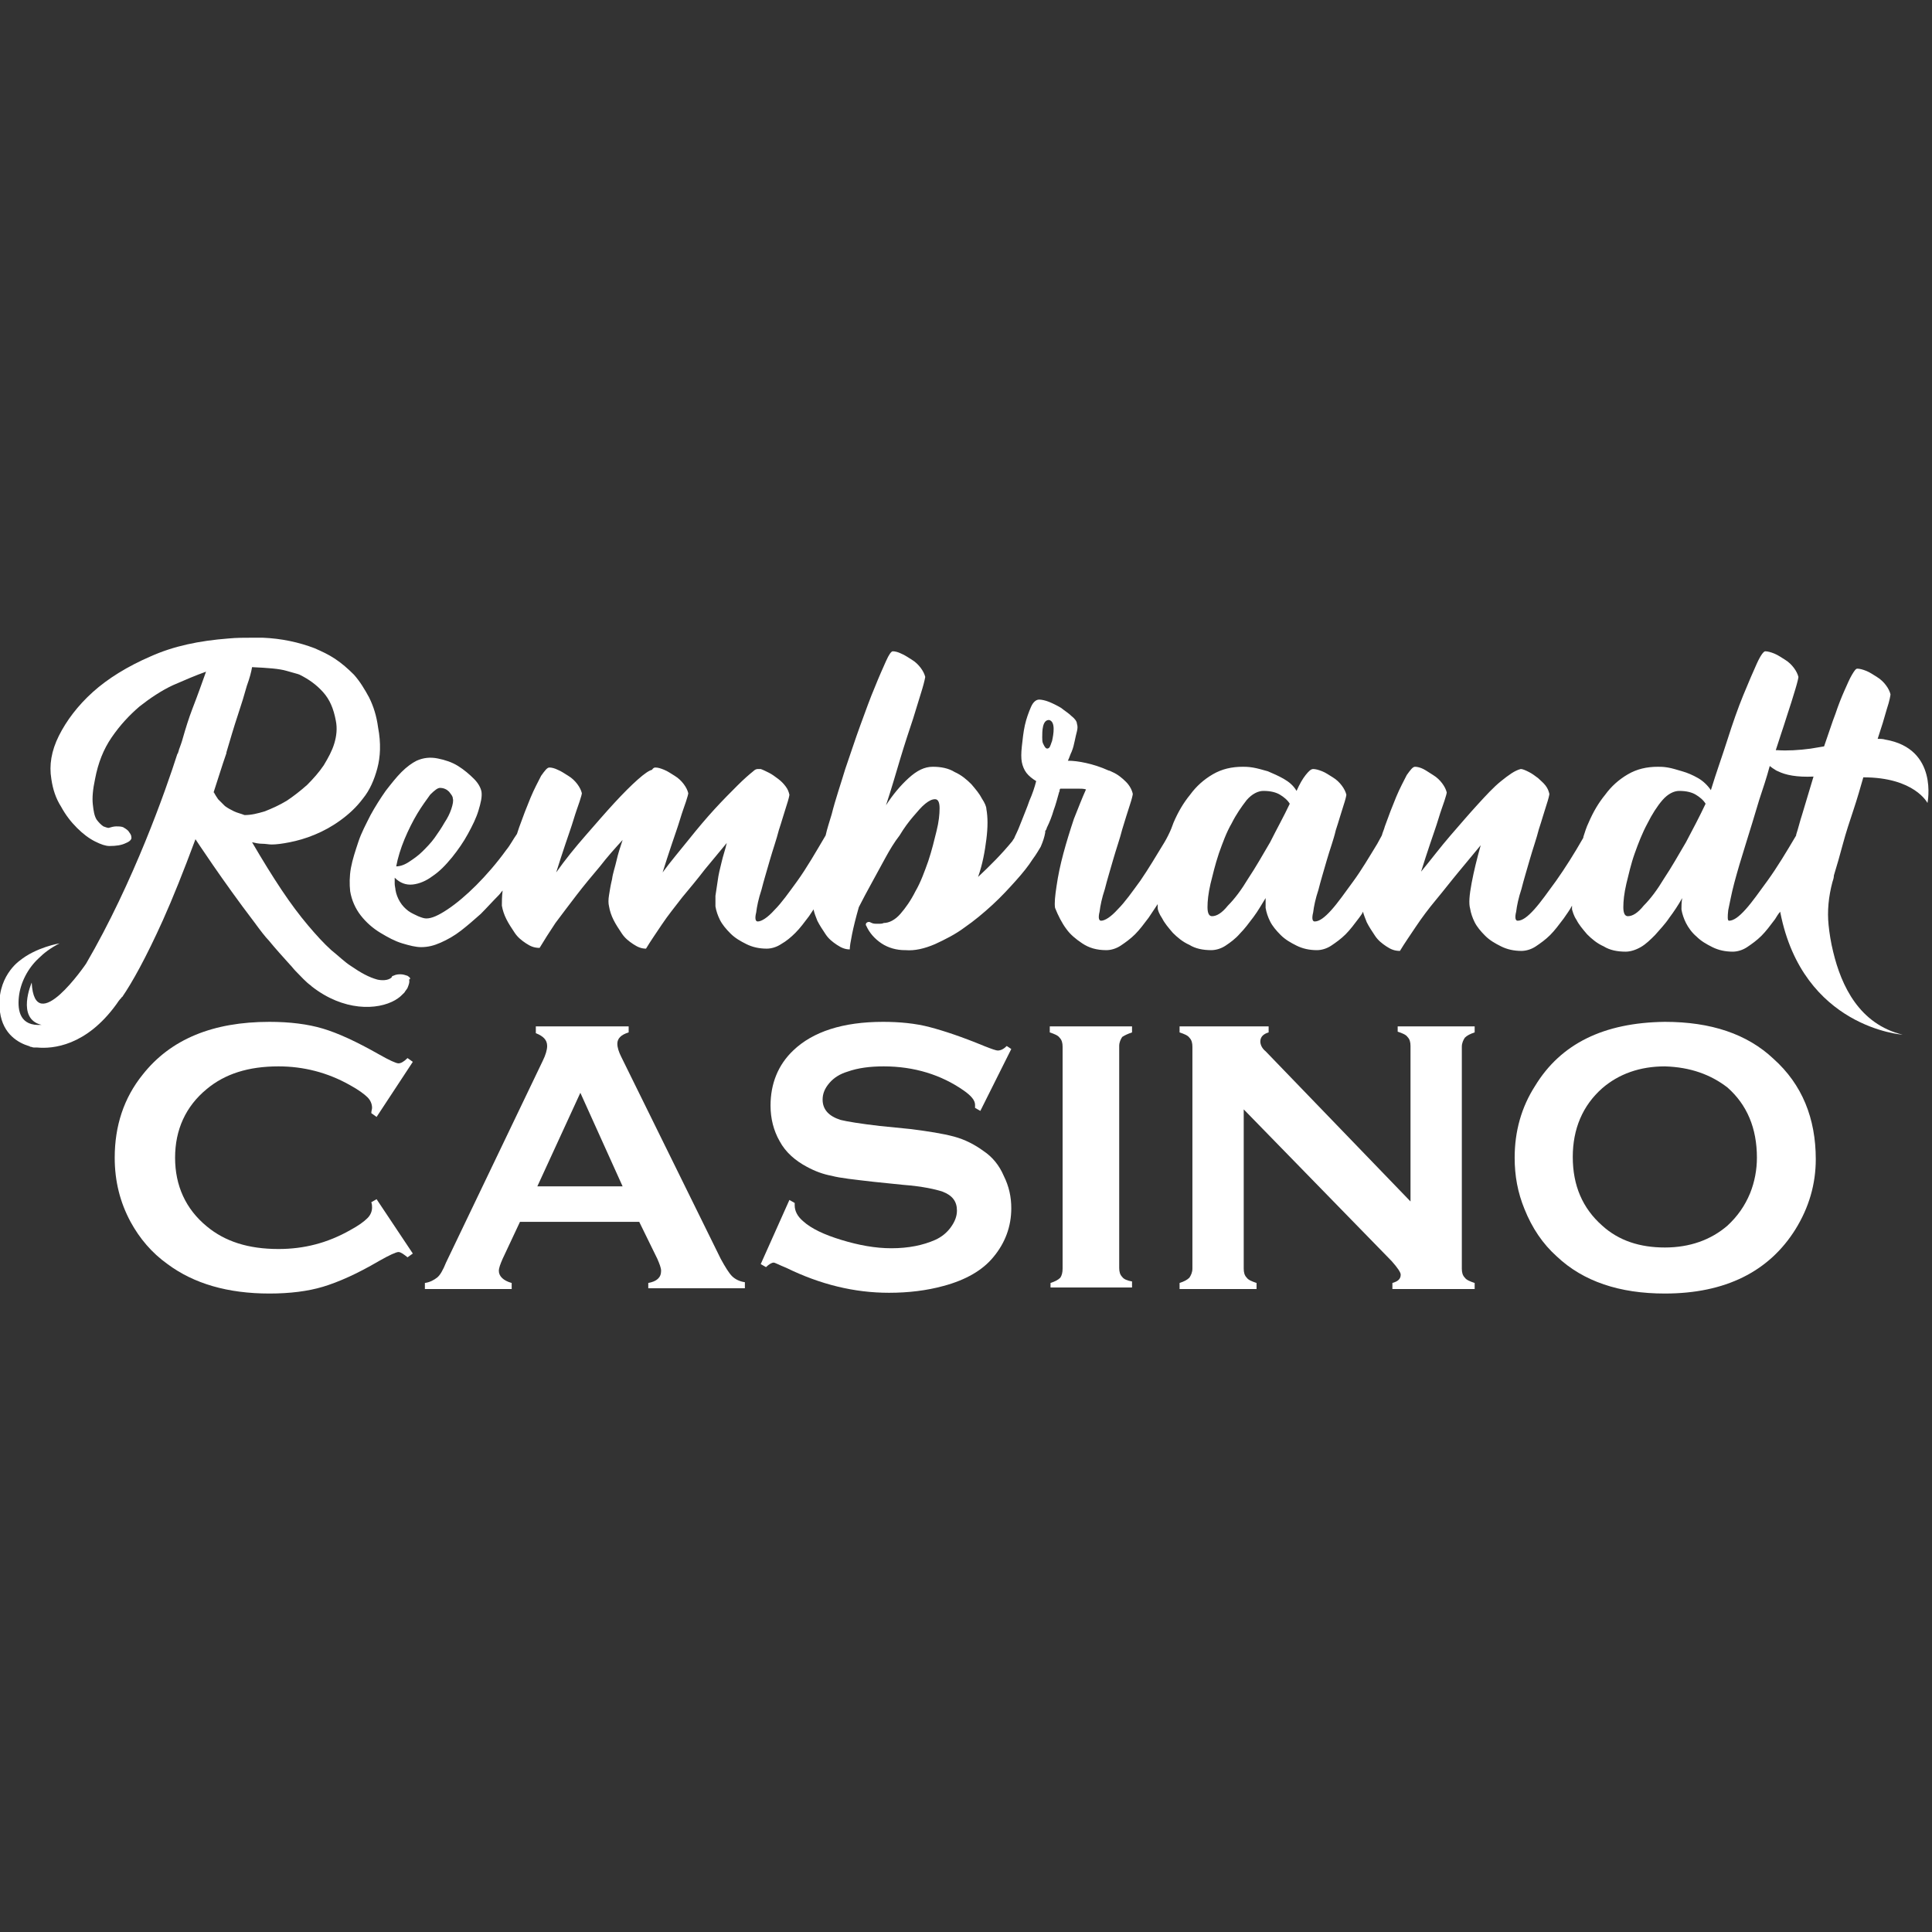 <?xml version="1.0" encoding="UTF-8"?> <svg xmlns="http://www.w3.org/2000/svg" xmlns:xlink="http://www.w3.org/1999/xlink" id="Layer_1" viewBox="0 0 256 256" style="enable-background:new 0 0 256 256"><rect x="0" y="0" width="256" height="256" fill="#333333" stroke="none"/><style>.st0{fill:none}.st1{fill:#fff}</style><g><g><path class="st0" d="M139 95.5c-.9-.1-1 1.5-.9 2.3.0.2.0.5.1.8.1.4.4.8.8.6.2-.2.4-.7.4-.9C139.6 97.3 139.9 95.6 139 95.5z"></path><path class="st0" d="M169.7 105.4c-.5-.3-1.3-.5-2.2-.5-.7.0-1.5.4-2.2 1.2-.7.8-1.4 1.8-2 3.1-.6 1.2-1.2 2.5-1.7 4-.5 1.4-.9 2.8-1.1 4-.3 1.2-.4 2.2-.4 3.1.0.8.2 1.2.6 1.2.6.0 1.3-.5 2.1-1.4.8-1 1.7-2.2 2.7-3.6.9-1.5 1.9-3.1 2.9-4.8 1-1.7 1.9-3.4 2.7-4.9C170.6 106.1 170.2 105.7 169.7 105.4z"></path><path class="st0" d="M235 101.9c-.2-.1-.3-.2-.4-.3-.5 1.5-.9 3-1.4 4.5-.6 2-1.2 4-1.8 5.9-.6 1.9-1.1 3.6-1.5 5.1-.4 1.5-.7 2.7-.8 3.6-.1.9-.1 1.4.1 1.4.6.0 1.3-.5 2.2-1.5.9-1 1.9-2.3 2.9-3.8 1.3-1.8 2.5-3.8 3.8-6 0 0 0 0 0-.1.2-.9.5-1.7.8-2.7.5-1.6 1-3.3 1.5-4.9-2.2.1-3.7-.3-4.7-.7C235.4 102.1 235.2 102 235 101.9z"></path><path class="st0" d="M224.8 105.4c-.5-.3-1.3-.5-2.2-.5-.7.0-1.5.4-2.2 1.2-.7.8-1.4 1.8-2 3.1-.6 1.2-1.2 2.6-1.7 4-.5 1.4-.9 2.7-1.1 4-.3 1.2-.4 2.3-.4 3.1.0.8.2 1.2.6 1.2.6.0 1.3-.5 2.1-1.4.8-1 1.7-2.2 2.7-3.6.9-1.5 1.9-3.1 2.9-4.8 1-1.7 1.9-3.4 2.7-5C225.7 106.1 225.3 105.7 224.8 105.4z"></path><path class="st0" d="M139 95.5c-.9-.1-1 1.5-.9 2.3.0.2.0.5.1.8.1.4.4.8.8.6.2-.2.4-.7.4-.9C139.6 97.3 139.9 95.6 139 95.5z"></path><path class="st0" d="M169.7 105.4c-.5-.3-1.3-.5-2.2-.5-.7.0-1.5.4-2.2 1.2-.7.8-1.4 1.8-2 3.1-.6 1.2-1.2 2.5-1.7 4-.5 1.4-.9 2.8-1.1 4-.3 1.2-.4 2.2-.4 3.1.0.8.2 1.2.6 1.2.6.0 1.3-.5 2.1-1.4.8-1 1.7-2.2 2.7-3.6.9-1.5 1.9-3.1 2.9-4.8 1-1.7 1.9-3.4 2.7-4.9C170.6 106.1 170.2 105.7 169.7 105.4z"></path><path class="st0" d="M224.8 105.4c-.5-.3-1.3-.5-2.2-.5-.7.0-1.5.4-2.2 1.2-.7.8-1.4 1.8-2 3.1-.6 1.2-1.2 2.6-1.7 4-.5 1.4-.9 2.7-1.1 4-.3 1.2-.4 2.3-.4 3.1.0.8.2 1.2.6 1.2.6.0 1.3-.5 2.1-1.4.8-1 1.7-2.2 2.7-3.6.9-1.5 1.9-3.1 2.9-4.8 1-1.7 1.9-3.4 2.7-5C225.7 106.1 225.3 105.7 224.8 105.4z"></path><path class="st0" d="M235 101.9c-.2-.1-.3-.2-.4-.3-.5 1.5-.9 3-1.4 4.5-.6 2-1.2 4-1.8 5.9-.6 1.9-1.1 3.6-1.5 5.1-.4 1.5-.7 2.7-.8 3.6-.1.9-.1 1.4.1 1.4.6.0 1.3-.5 2.2-1.5.9-1 1.9-2.3 2.9-3.8 1.3-1.8 2.5-3.8 3.8-6 0 0 0 0 0-.1.2-.9.5-1.7.8-2.7.5-1.6 1-3.3 1.5-4.9-2.2.1-3.7-.3-4.7-.7C235.4 102.1 235.2 102 235 101.9z"></path><g><path class="st0" d="M38 105.9c1-.6 1.9-1.3 2.7-2.1.9-.8 1.6-1.6 2.2-2.6.6-.9 1.1-1.9 1.4-2.9.3-1 .4-2 .2-3-.2-1.5-.8-2.8-1.7-3.8-.9-1-1.9-1.7-3.1-2.3-.2-.1-.7-.2-1.7-.5-1-.3-2.5-.4-4.6-.5-.1.5-.4 1.4-.7 2.5-.4 1.1-.8 2.4-1.2 3.9-.5 1.5-1 3.1-1.5 4.9.0.0.0.1.0.1-.5 1.7-1.1 3.5-1.7 5.2.0.0.0.1.1.1.1.3.3.5.5.8.2.3.5.6.9.9.3.3.7.5 1.2.7.4.2 1 .3 1.5.3.8.0 1.7-.2 2.7-.5C36.1 107 37.1 106.5 38 105.9z"></path><path class="st0" d="M56 112.9c.6-.6 1.1-1.2 1.6-1.8.5-.7 1-1.3 1.3-2 .4-.7.7-1.3.9-1.8.2-.6.3-1 .2-1.4.0-.2-.2-.5-.5-.9-.3-.4-.7-.5-1.2-.5-.3.0-.7.3-1.3.9-.6.6-1.1 1.5-1.7 2.5-.6 1-1.2 2.1-1.7 3.4-.5 1.2-.9 2.5-1.1 3.7.5.0 1.1-.2 1.7-.6C54.8 113.9 55.4 113.4 56 112.9z"></path><path class="st0" d="M139 95.5c-.9-.1-1 1.5-.9 2.3.0.2.0.5.1.8.1.4.4.8.8.6.2-.2.4-.7.4-.9C139.6 97.3 139.9 95.6 139 95.5z"></path><path class="st0" d="M169.7 105.4c-.5-.3-1.3-.5-2.2-.5-.7.0-1.5.4-2.2 1.2-.7.8-1.4 1.8-2 3.1-.6 1.2-1.2 2.5-1.7 4-.5 1.4-.9 2.8-1.1 4-.3 1.2-.4 2.2-.4 3.1.0.8.2 1.2.6 1.2.6.0 1.3-.5 2.1-1.4.8-1 1.7-2.2 2.7-3.6.9-1.5 1.9-3.1 2.9-4.8 1-1.7 1.9-3.4 2.7-4.9C170.6 106.1 170.2 105.7 169.7 105.4z"></path><path class="st0" d="M235 101.9c-.2-.1-.3-.2-.4-.3-.5 1.5-.9 3-1.4 4.5-.6 2-1.2 4-1.8 5.9-.6 1.9-1.1 3.6-1.5 5.1-.4 1.5-.7 2.7-.8 3.6-.1.9-.1 1.4.1 1.4.6.0 1.3-.5 2.2-1.5.9-1 1.9-2.3 2.9-3.8 1.3-1.8 2.5-3.8 3.8-6 0 0 0 0 0-.1.2-.9.5-1.7.8-2.7.5-1.6 1-3.3 1.5-4.9-2.2.1-3.7-.3-4.7-.7C235.4 102.1 235.2 102 235 101.9z"></path><path class="st0" d="M224.8 105.4c-.5-.3-1.3-.5-2.2-.5-.7.0-1.5.4-2.2 1.2-.7.8-1.4 1.8-2 3.1-.6 1.2-1.2 2.6-1.7 4-.5 1.4-.9 2.7-1.1 4-.3 1.2-.4 2.3-.4 3.1.0.8.2 1.2.6 1.2.6.0 1.3-.5 2.1-1.4.8-1 1.7-2.2 2.7-3.6.9-1.5 1.9-3.1 2.9-4.8 1-1.7 1.9-3.4 2.7-5C225.7 106.1 225.3 105.7 224.8 105.4z"></path><path class="st1" d="M249.8 98c-.3-.1-.7-.1-1-.1.5-1.5.9-2.8 1.2-3.9.4-1.2.5-1.9.5-2-.1-.4-.3-.8-.6-1.2-.3-.4-.7-.8-1.2-1.1-.5-.3-.9-.6-1.4-.8-.5-.2-.9-.3-1.2-.3-.2.0-.4.3-.7.8-.3.5-.6 1.2-1 2.1-.4.9-.8 1.9-1.2 3.1-.4 1-1 2.9-1.5 4.3-.6.1-1.2.2-1.8.3-1.5.2-3.1.3-4.4.2-.1.0-.2.0-.2.0.5-1.6 1-3 1.4-4.3.5-1.5.9-2.8 1.2-3.8.3-1 .4-1.5.4-1.6-.1-.4-.3-.8-.6-1.2-.3-.4-.7-.8-1.2-1.1-.5-.3-.9-.6-1.4-.8-.5-.2-.9-.3-1.2-.3-.2.0-.6.5-1.1 1.6-.5 1.1-1.1 2.5-1.8 4.2-.7 1.7-1.4 3.7-2.1 5.9-.7 2.2-1.5 4.4-2.2 6.7-.4-.6-1-1.2-1.7-1.6-.7-.4-1.4-.7-2.1-.9-.7-.2-1.3-.4-1.9-.5-.6-.1-1-.1-1.3-.1-1.5.0-2.8.3-4 1-1.2.7-2.2 1.6-3 2.7-.9 1.1-1.6 2.3-2.2 3.7-.3.6-.5 1.3-.7 1.9.0.0.0.0.0.1-1.2 2.1-2.4 4-3.6 5.7-1.1 1.5-2 2.8-2.9 3.8-.9 1-1.6 1.5-2.2 1.5-.3.0-.4-.4-.2-1.2.1-.8.3-1.8.7-3 .3-1.2.7-2.5 1.1-3.9.4-1.4.9-2.8 1.2-4 .4-1.2.7-2.3 1-3.2.3-.9.4-1.4.4-1.5-.1-.4-.2-.7-.5-1.1-.3-.4-.7-.7-1-1-.4-.3-.8-.6-1.2-.8-.4-.2-.8-.4-1.1-.4-.8.2-1.6.8-2.6 1.6-1 .8-2 1.9-3.1 3.1-1.1 1.2-2.3 2.6-3.6 4.1-1.3 1.5-2.5 3.1-3.9 4.8.4-1.3.8-2.5 1.2-3.7.4-1.2.8-2.3 1.1-3.3.3-1 .6-1.8.8-2.4.2-.6.3-1 .3-1.1-.1-.4-.3-.8-.6-1.2-.3-.4-.7-.8-1.2-1.1-.5-.3-.9-.6-1.3-.8-.4-.2-.8-.3-1.1-.3-.3.0-.6.4-1.1 1.1-.4.8-.9 1.7-1.4 2.9-.5 1.2-1 2.5-1.5 3.9-.1.4-.3.8-.4 1.2-.2.4-.4.7-.6 1.1-1.1 1.8-2.1 3.5-3.2 5-1.1 1.5-2 2.8-2.9 3.8-.9 1-1.6 1.5-2.2 1.5-.3.0-.4-.4-.2-1.2.1-.8.3-1.8.7-3 .3-1.2.7-2.5 1.1-3.9.4-1.4.9-2.7 1.2-4 .4-1.2.7-2.3 1-3.2.3-.9.4-1.4.4-1.5-.1-.4-.3-.8-.6-1.2-.3-.4-.7-.8-1.2-1.1-.5-.3-.9-.6-1.4-.8-.5-.2-.9-.3-1.2-.3-.3.0-.6.3-1 .8-.4.5-.8 1.2-1.2 2.1-.4-.7-1-1.2-1.7-1.6-.7-.4-1.4-.7-2.1-1-.7-.2-1.4-.4-2-.5-.6-.1-1.1-.1-1.3-.1-1.5.0-2.8.3-4 1-1.2.7-2.2 1.6-3 2.7-.9 1.1-1.6 2.3-2.2 3.7-.1.3-.2.5-.3.8-.2.5-.6 1.3-.9 1.8-1.1 1.8-2.1 3.5-3.2 5.1-1.1 1.5-2 2.8-3 3.8-.9 1-1.7 1.5-2.2 1.5-.3.0-.4-.4-.2-1.2.1-.8.3-1.8.7-3 .3-1.2.7-2.5 1.1-3.9.4-1.4.9-2.8 1.2-4 .4-1.3.7-2.3 1-3.2.3-.9.4-1.4.4-1.5-.1-.5-.4-1.1-.9-1.6-.5-.5-1.1-1-1.8-1.3-.2-.1-.4-.2-.5-.2-1.1-.5-2.1-.8-3-1-.9-.2-1.7-.3-2.4-.3.2-.4.3-.8.5-1.2.2-.5.3-.9.4-1.4.1-.5.2-.9.3-1.3.1-.4.1-.7.0-1 0-.3-.3-.7-.7-1-.4-.4-.9-.7-1.4-1.1-.5-.3-1.1-.6-1.6-.8-.5-.2-1-.3-1.3-.3-.4.0-.8.3-1.1 1-.3.7-.6 1.5-.8 2.4-.2.9-.3 1.9-.4 2.8-.1.9-.1 1.6.0 2.1.1.5.3 1 .6 1.4.3.4.8.8 1.3 1.1-.2.8-.5 1.7-.9 2.6-.3.9-.7 1.8-1 2.6-.3.8-.6 1.5-.9 2.1-.1.2-.1.3-.2.4-.1.1-.1.2-.2.3-1.4 1.7-2.9 3.2-4.5 4.7.6-1.7.9-3.4 1.1-5 .2-1.6.2-2.9.0-4 0-.3-.2-.8-.6-1.4-.3-.6-.8-1.2-1.4-1.9-.6-.6-1.3-1.2-2.2-1.6-.8-.5-1.8-.7-2.9-.7-1.1.0-2.1.5-3.2 1.5-1.1 1-2.1 2.2-3 3.6.7-2.1 1.3-4.2 1.9-6.2.6-2 1.2-3.8 1.7-5.3.5-1.6.9-2.9 1.2-3.9.3-1 .4-1.6.4-1.6-.1-.4-.3-.8-.6-1.2-.3-.4-.7-.8-1.2-1.1-.5-.3-.9-.6-1.4-.8-.4-.2-.8-.3-1.1-.3-.2.0-.5.4-.9 1.3-.4.9-.9 2-1.5 3.5-.6 1.4-1.2 3.1-1.9 5-.7 1.9-1.3 3.8-2 5.8-.6 2-1.3 4-1.8 6-.3 1-.6 1.9-.8 2.8.0.0.0.0.0.0-1.3 2.2-2.5 4.3-3.8 6.1-1.1 1.5-2 2.8-3 3.8-.9 1-1.7 1.5-2.2 1.5-.3.0-.4-.4-.2-1.2.1-.8.3-1.8.7-3 .3-1.2.7-2.5 1.1-3.9.4-1.4.9-2.8 1.2-4 .4-1.2.7-2.3 1-3.2.3-.9.4-1.4.4-1.5-.1-.4-.2-.7-.5-1.1-.3-.4-.6-.7-1-1-.4-.3-.8-.6-1.2-.8-.4-.2-.8-.4-1.1-.5-.1.0-.2.0-.3.0h0-.1c-.2.0-.4.1-.6.3-.5.4-1.2 1-2.1 1.9-.9.9-1.9 1.9-3 3.1-1.1 1.2-2.2 2.5-3.4 4-1.2 1.5-2.4 2.9-3.5 4.4.4-1.3.8-2.5 1.2-3.7.4-1.2.8-2.3 1.1-3.3.3-1 .6-1.8.8-2.4.2-.6.3-1 .3-1.1-.1-.4-.3-.8-.6-1.2-.3-.4-.7-.8-1.2-1.1-.5-.3-.9-.6-1.4-.8-.5-.2-.8-.3-1.2-.3-.1.0-.3.1-.4.3-.4.1-1 .5-1.9 1.3-.9.8-1.9 1.8-3.1 3.1-1.2 1.3-2.4 2.7-3.8 4.3-1.4 1.6-2.7 3.2-3.9 4.9.4-1.3.8-2.5 1.2-3.7.4-1.2.8-2.3 1.1-3.3.3-1 .6-1.8.8-2.4.2-.6.3-1 .3-1.1-.1-.4-.3-.8-.6-1.2-.3-.4-.7-.8-1.2-1.1-.5-.3-.9-.6-1.4-.8-.4-.2-.8-.3-1.1-.3-.3.0-.6.4-1.1 1.1-.4.8-.9 1.7-1.4 2.9-.5 1.2-1 2.5-1.5 3.9-.1.3-.2.6-.3.9-.5.7-.9 1.5-1.4 2.1-1.3 1.8-2.7 3.4-4 4.7-1.3 1.3-2.6 2.4-3.8 3.2-1.2.8-2.1 1.2-2.8 1.2-.3.0-.6-.1-1.1-.3-.4-.2-.9-.4-1.3-.7-.4-.3-.8-.7-1.1-1.2-.3-.5-.5-1-.6-1.6.0-.2-.1-.5-.1-.8.0-.3.0-.5.0-.8.7.7 1.5 1 2.4.9.9-.1 1.8-.5 2.6-1.1.9-.6 1.7-1.4 2.6-2.5.8-1 1.5-2 2.1-3.1.6-1.1 1.1-2.1 1.4-3.1.3-1 .5-1.8.4-2.5-.1-.5-.4-1.1-1-1.7-.6-.6-1.3-1.2-2.1-1.7-.8-.5-1.7-.8-2.7-1-1-.2-1.9-.1-2.8.3-.6.3-1.3.8-2 1.5-.7.7-1.4 1.6-2.1 2.5-.7 1-1.4 2.1-2 3.2-.6 1.2-1.2 2.3-1.6 3.5-.4 1.2-.8 2.4-1 3.5-.2 1.1-.2 2.2-.1 3.1.2 1.2.7 2.3 1.4 3.2.7.9 1.6 1.7 2.6 2.3 1 .6 1.9 1.1 2.9 1.4 1 .3 1.8.5 2.5.5.9.0 1.7-.2 2.6-.6.9-.4 1.8-.9 2.7-1.6.9-.7 1.7-1.4 2.6-2.2.8-.8 1.6-1.7 2.4-2.5.2-.2.3-.4.5-.6-.1.8-.1 1.5-.1 2 .1.6.3 1.2.6 1.8.3.6.7 1.2 1.1 1.8.4.6.9 1 1.5 1.4.6.4 1.1.6 1.8.6.6-1 1.3-2.1 2.1-3.3.9-1.2 1.8-2.4 2.8-3.7 1-1.3 2-2.5 3.1-3.8 1-1.3 2-2.4 3-3.5-.3.9-.6 1.8-.8 2.7-.2.9-.5 1.7-.6 2.5-.2.8-.3 1.5-.4 2.1-.1.6-.1 1.1.0 1.5.1.6.3 1.2.6 1.8.3.6.7 1.2 1.1 1.8.4.6.9 1 1.5 1.4.6.4 1.1.6 1.7.6.6-1 1.3-2 2.1-3.2.8-1.2 1.7-2.3 2.7-3.6 1-1.2 2-2.4 3-3.7 1-1.2 2-2.4 2.9-3.5-.2.9-.5 1.7-.7 2.6-.2.8-.4 1.6-.5 2.4-.1.7-.2 1.4-.3 2 0 .6.0 1.1.0 1.4.1.6.3 1.2.6 1.8.3.6.8 1.2 1.4 1.8s1.3 1 2.1 1.4c.8.4 1.7.6 2.7.6.6.0 1.3-.2 1.9-.6.7-.4 1.3-.9 1.9-1.5.6-.6 1.2-1.4 1.8-2.2.2-.3.4-.6.6-.9.1.5.3 1 .5 1.5.3.6.7 1.2 1.1 1.8.4.6.9 1 1.5 1.4.6.4 1.1.6 1.7.6.0-.4.1-1 .3-2 .2-1 .5-2.2.9-3.6.5-1 1.1-2.1 1.7-3.2.6-1.1 1.2-2.2 1.8-3.3.6-1.1 1.2-2.1 1.9-3 .6-1 1.2-1.8 1.8-2.5.6-.7 1.1-1.3 1.6-1.7.5-.4.9-.6 1.3-.6.4.0.6.4.6 1.2.0.8-.1 1.8-.4 3-.3 1.2-.6 2.5-1.1 4-.5 1.4-1 2.8-1.7 4-.6 1.2-1.3 2.2-2 3-.7.8-1.5 1.2-2.2 1.2-.2.1-.4.1-.5.1-.2.0-.3.0-.6.0s-.5-.1-.7-.2c-.2-.1-.4.0-.5.1-.1.1-.1.3.0.4.4.9 1.1 1.7 2 2.3.9.6 2 .9 3.1.9h.1c1.2.1 2.5-.2 3.9-.8 1.3-.6 2.7-1.3 3.9-2.2 1.3-.9 2.5-1.9 3.7-3 1.2-1.1 2.2-2.2 3.1-3.2.9-1 1.7-2 2.2-2.8.6-.8.9-1.4 1.1-1.7.3-.7.5-1.3.6-1.9.0-.1.0-.1.0-.2.1-.1.2-.3.2-.4.4-.8.7-1.6.9-2.3.3-.8.5-1.6.7-2.3.0-.1.1-.2.1-.3.0-.1.0-.2.1-.3.2.0.3.0.4.0.1.0.2.0.4.0.6.0 1.1.0 1.5.0.4.0.8.0 1.1.1-.5 1.1-1 2.4-1.6 3.9-.5 1.5-1 3.1-1.4 4.6-.4 1.5-.7 2.9-.9 4.3-.2 1.3-.3 2.3-.2 2.9.4 1 .9 2 1.5 2.8.5.7 1.2 1.3 2.1 1.9.9.6 1.9.9 3.2.9.6.0 1.3-.2 1.9-.6.6-.4 1.3-.9 1.9-1.5.6-.6 1.2-1.4 1.8-2.2.4-.6.8-1.2 1.2-1.8.0.2.0.4.0.5.0.3.2.8.6 1.4.3.6.8 1.2 1.4 1.9.6.6 1.3 1.2 2.2 1.6.8.5 1.8.7 2.9.7.6.0 1.3-.2 1.9-.6.6-.4 1.3-.9 1.9-1.6.6-.6 1.2-1.4 1.8-2.2.6-.8 1.1-1.7 1.6-2.5.0.5.0.9.0 1.3.1.6.3 1.2.6 1.8.3.6.8 1.2 1.4 1.8.6.6 1.3 1 2.1 1.4.8.4 1.7.6 2.7.6.6.0 1.3-.2 1.9-.6.6-.4 1.3-.9 1.9-1.5.6-.6 1.2-1.4 1.8-2.2.2-.3.4-.5.5-.8.1.4.3.9.5 1.4.3.6.7 1.2 1.1 1.8.4.6.9 1 1.5 1.4.6.4 1.1.6 1.8.6.6-1 1.3-2 2.1-3.2.8-1.2 1.7-2.4 2.7-3.6 1-1.2 2-2.5 3-3.7 1-1.2 2-2.4 2.9-3.5-.5 1.8-.9 3.4-1.2 5-.3 1.6-.4 2.7-.2 3.4.1.6.3 1.2.6 1.8.3.6.8 1.2 1.4 1.8.6.6 1.3 1 2.1 1.4.8.4 1.7.6 2.7.6.6.0 1.3-.2 1.9-.6.6-.4 1.3-.9 1.9-1.5.6-.6 1.2-1.4 1.8-2.2.4-.6.8-1.1 1.1-1.7.0.1.0.3.0.5.1.3.2.8.6 1.4.3.6.8 1.2 1.4 1.9.6.6 1.3 1.2 2.2 1.6.8.5 1.8.7 2.9.7.6.0 1.3-.2 2-.6.7-.4 1.3-1 1.9-1.6.6-.7 1.3-1.4 1.9-2.3.6-.8 1.2-1.7 1.7-2.6-.1.6-.1 1.1-.1 1.5.1.6.3 1.2.6 1.8.3.6.8 1.3 1.4 1.8.6.6 1.3 1 2.1 1.4.8.4 1.7.6 2.7.6.6.0 1.3-.2 1.9-.6.6-.4 1.3-.9 1.9-1.5.6-.6 1.2-1.4 1.8-2.2.2-.3.4-.7.7-1 0 0 0 0 0 .1v0c3 15.3 16.2 16.2 16.2 16.2-5.7-1.4-8.1-6.4-9.2-11-.3-1.2-.5-2.5-.6-3.5.0.0.0.0.0.0-.2-1.9.0-3.8.5-5.7.1-.3.2-.6.2-.9.4-1.3.8-2.7 1.2-4.2.4-1.5.9-3 1.4-4.5.5-1.5.9-2.9 1.3-4.3 6.8.0 8.5 3.4 8.5 3.4S256.9 99.2 249.8 98zM53.6 111.2c.5-1.2 1.1-2.4 1.7-3.4.6-1 1.2-1.8 1.7-2.5.6-.6 1-.9 1.3-.9.5.0.9.2 1.2.5.3.4.5.6.5.9.1.3.0.8-.2 1.4-.2.6-.5 1.2-.9 1.8-.4.7-.8 1.3-1.3 2-.5.7-1.1 1.3-1.6 1.8-.6.6-1.2 1-1.8 1.4-.6.4-1.2.6-1.7.6C52.7 113.7 53.1 112.4 53.6 111.2zM139.4 98.2c-.1.2-.2.7-.4.9-.4.3-.6-.2-.8-.6-.1-.2-.1-.6-.1-.8.0-.8.0-2.3.9-2.3C139.9 95.6 139.6 97.3 139.4 98.2zM168.3 111.6c-1 1.7-1.9 3.3-2.9 4.8-.9 1.5-1.8 2.7-2.7 3.6-.8 1-1.5 1.4-2.1 1.4-.4.0-.6-.4-.6-1.2.0-.8.1-1.8.4-3.1.3-1.2.6-2.5 1.1-4 .5-1.4 1-2.8 1.7-4 .6-1.2 1.3-2.2 2-3.1.7-.8 1.5-1.2 2.2-1.2 1 0 1.7.2 2.2.5.5.3 1 .7 1.3 1.2C170.1 108.2 169.2 109.8 168.3 111.6zM223.4 111.6c-1 1.7-1.9 3.3-2.9 4.8-.9 1.5-1.8 2.7-2.7 3.6-.8 1-1.5 1.4-2.1 1.4-.4.0-.6-.4-.6-1.2.0-.8.1-1.8.4-3.1.3-1.2.6-2.6 1.1-4 .5-1.4 1-2.7 1.7-4 .6-1.2 1.3-2.3 2-3.1.7-.8 1.5-1.2 2.2-1.2 1 0 1.7.2 2.2.5.5.3 1 .7 1.3 1.2C225.2 108.2 224.3 109.9 223.4 111.6zM238.8 107.9c-.3.9-.5 1.8-.8 2.7.0.0.0.0.0.1-1.3 2.2-2.5 4.2-3.8 6-1.1 1.5-2 2.8-2.9 3.8-.9 1-1.6 1.5-2.2 1.5-.2.0-.2-.5-.1-1.4.2-.9.4-2.1.8-3.6.4-1.5.9-3.2 1.5-5.1.6-1.9 1.2-3.9 1.8-5.9.5-1.5 1-3 1.4-4.5.1.1.3.2.4.3.2.1.4.3.7.4 1 .5 2.5.8 4.7.7C239.8 104.6 239.3 106.2 238.8 107.9z"></path><path class="st1" d="M54 129.3c-.3-.1-.6-.2-.9-.2-.3.0-.6.0-1 .2-.1.0-.2.1-.2.2v0c0 0-.5.6-1.9.3-1.1-.3-2.2-.9-3.5-1.8-.8-.5-1.6-1.3-2.6-2.1-1-.9-2-2-3.1-3.3s-2.3-2.9-3.5-4.7c-1.2-1.8-2.5-3.9-3.9-6.3.4.1.9.2 1.3.2.5.0.9.1 1.3.1.6.0 1.4-.1 2.4-.3 1-.2 2.1-.5 3.3-1 1.2-.5 2.3-1.1 3.4-1.9 1.1-.8 2.1-1.7 3-2.9.9-1.1 1.5-2.5 1.9-4 .4-1.5.5-3.3.1-5.4-.2-1.5-.6-2.8-1.2-4-.6-1.1-1.2-2.1-2-3-.8-.8-1.6-1.5-2.5-2.1-.9-.6-1.8-1-2.7-1.4-2.1-.8-4.4-1.3-6.9-1.4h-1.3c-1.1.0-2.2.0-3.2.1-3.9.3-7.3 1-10.4 2.4-3 1.3-5.6 2.9-7.6 4.7-2 1.8-3.5 3.8-4.5 5.8-1 2-1.3 3.9-1 5.7.2 1.4.6 2.6 1.3 3.7.6 1.1 1.3 2 2.1 2.8.8.8 1.6 1.4 2.4 1.8.8.4 1.4.6 1.9.6.9.0 1.6-.1 2.2-.4.5-.2.8-.5.7-.8.0-.3-.2-.5-.4-.8-.2-.2-.5-.4-.7-.5-.3-.1-.6-.1-.9-.1-.3.0-.7.1-1 .2-.2.0-.4-.1-.7-.2-.3-.2-.6-.5-.9-.9-.3-.5-.4-1.1-.5-2-.1-.9.0-2 .3-3.4.4-2.1 1.1-3.9 2.2-5.5 1.1-1.6 2.3-2.9 3.7-4.1 1.4-1.1 2.9-2.1 4.4-2.8 1.6-.7 3-1.3 4.4-1.8-.5 1.4-1.1 3.1-1.8 4.9-.5 1.3-.9 2.6-1.3 4v0c0 0-.1.4-.4 1.2-.1.2-.1.4-.2.6.0.1.0.1-.1.2-1.5 4.7-5.8 17-12.1 27.8.0.0-6.8 10-7.2 2.5.0.0-2.1 4.8 1.3 5.6-2.8.2-3.2-1.8-3-3.7.2-1.9 1.2-3.8 2.6-5.1.7-.7 1.6-1.4 2.8-2 0 0-3.1.5-5.3 2.3v0c0 0-3.2 2.2-2.6 6.8.4 3 2.5 4.1 3.8 4.5.0.0.1.0.2.1.0.0.0.0.0.0.0.0.0.0.0.0.0.0.0.0.0.0.2.0.3.1.5.1.0.0.0.0.0.0.1.0.2.0.3.0.0.0.1.0.1.0v0c0 0 0 0 0 0 2.1.2 6.5-.2 10.5-5.7.2-.3.4-.6.7-.9.0.0.0-.1.1-.1v0c1.3-1.9 3.1-5.1 5.4-10.2 1.3-2.9 2.7-6.4 4.3-10.7.0.0 3.6 5.5 7.8 11 .8 1.1 1.5 2 1.9 2.4.9 1.1 1.9 2.2 2.8 3.2.3.3.5.6.8.9.7.7 1.3 1.4 2 1.9.0.0.0.0.1.1v0c4.2 3.3 8.7 3.2 11.1 1.8.1-.1.2-.1.3-.2.3-.2.5-.4.7-.6.1-.1.2-.2.2-.2.1-.2.3-.4.4-.6.2-.5.3-.8.2-1.1C54.5 129.7 54.3 129.5 54 129.3zM31 107.5c-.4-.2-.8-.4-1.2-.7-.3-.3-.6-.6-.9-.9-.2-.3-.4-.6-.5-.8.0.0.0-.1-.1-.1.6-1.8 1.1-3.5 1.7-5.2.0.0.0-.1.0-.1.5-1.7 1-3.4 1.5-4.9.5-1.5.9-2.8 1.2-3.9.4-1.1.6-1.9.7-2.5 2.1.1 3.6.2 4.6.5 1 .3 1.5.4 1.7.5 1.2.6 2.2 1.3 3.1 2.3.9 1 1.4 2.2 1.7 3.8.2 1 .1 2-.2 3-.3 1-.8 1.9-1.4 2.9-.6.9-1.4 1.8-2.2 2.6-.9.8-1.8 1.5-2.7 2.1-1 .6-1.9 1-2.9 1.4-1 .3-1.8.5-2.7.5C31.9 107.8 31.4 107.7 31 107.5z"></path></g></g><g><path class="st1" d="M49.9 158.9l4.8 7.2-.7.5c-.5-.4-.9-.7-1.2-.7s-1.2.4-2.6 1.2c-2.9 1.7-5.4 2.8-7.4 3.4-2 .6-4.4.9-7.1.9-5.5.0-10-1.3-13.5-3.9-2.1-1.5-3.7-3.4-4.9-5.6-1.4-2.6-2.1-5.4-2.1-8.5.0-4.2 1.2-7.9 3.7-11 3.7-4.7 9.3-7 16.8-7 2.7.0 5.1.3 7.1.9 2 .6 4.4 1.7 7.4 3.4 1.4.8 2.3 1.2 2.6 1.2s.7-.2 1.2-.7l.7.5-4.8 7.3-.7-.5c0-.3.1-.5.1-.7.0-.5-.2-1-.6-1.4-.4-.4-1.2-1-2.3-1.6-3-1.7-6.2-2.5-9.5-2.5-4 0-7.1 1-9.5 3-2.8 2.3-4.2 5.4-4.2 9.1.0 3.7 1.4 6.8 4.2 9.1 2.4 2 5.5 3 9.5 3 3.4.0 6.5-.8 9.5-2.5 1.1-.6 1.8-1.1 2.3-1.6.4-.4.6-.9.6-1.4.0-.2.0-.4-.1-.7L49.9 158.9z"></path><path class="st1" d="M84.7 161.9H68.9l-2.3 4.9c-.3.7-.5 1.2-.5 1.6.0.7.6 1.3 1.7 1.6v.8H56.3V170c.7-.1 1.2-.4 1.6-.7.4-.3.8-1 1.2-2l12.8-26.7c.4-.8.6-1.5.6-2 0-.8-.5-1.3-1.5-1.7V136h12.3v.8c-1 .3-1.5.8-1.5 1.5.0.5.2 1.1.5 1.7l13.2 26.8c.6 1.1 1.1 1.9 1.5 2.3.4.4 1 .7 1.7.8v.8H85.9V170c1.1-.2 1.7-.7 1.7-1.6.0-.4-.2-.9-.5-1.6L84.7 161.9zM82.5 157.2l-5.6-12.4-5.7 12.4H82.5z"></path><path class="st1" d="M134 139l-4.1 8.2-.7-.4c0-.2.0-.3.0-.4.0-.6-.5-1.2-1.5-1.9-3-2.1-6.6-3.2-10.6-3.2-1.8.0-3.4.2-4.8.7-1 .3-1.8.8-2.4 1.5-.6.7-.9 1.4-.9 2.2.0 1.3.8 2.2 2.4 2.7.8.2 2.6.5 5.2.8l4 .4c2.4.3 4.3.6 5.8 1 1.5.4 2.8 1.1 3.9 1.9 1.2.8 2.1 1.9 2.7 3.3.7 1.4 1 2.8 1 4.3.0 2.4-.8 4.6-2.4 6.5-1.4 1.7-3.6 3-6.6 3.8-2.2.6-4.6.9-7.2.9-4.6.0-9.1-1.1-13.6-3.3-1-.4-1.5-.7-1.7-.7-.2.0-.6.2-1 .6l-.7-.4 3.8-8.5.7.4c0 .2.0.3.0.3.0.8.4 1.5 1.1 2.1 1.1 1 2.8 1.8 5.1 2.5 2.3.7 4.5 1.1 6.6 1.1 2.3.0 4.2-.4 5.8-1.1.9-.4 1.6-1 2.1-1.7.5-.7.8-1.4.8-2.2.0-1.2-.6-2-1.9-2.5-.9-.3-2.6-.7-5.2-.9l-3.9-.4c-2.6-.3-4.5-.5-5.6-.8-1.1-.2-2.2-.6-3.3-1.2-1.5-.8-2.8-1.9-3.6-3.4-.8-1.4-1.2-3-1.2-4.7.0-2.9 1-5.4 3-7.3 2.6-2.5 6.6-3.8 11.9-3.8 2.2.0 4.3.2 6.2.7 1.9.5 4.3 1.3 7.2 2.5 1 .4 1.6.6 1.8.6.4.0.8-.2 1.2-.6L134 139z"></path><path class="st1" d="M140.8 168.1v-29.4c0-.5-.1-.9-.4-1.2-.2-.3-.7-.5-1.3-.7V136H150v.8c-.6.2-1 .4-1.3.6-.2.3-.4.7-.4 1.2V168c0 .5.1.9.4 1.2.2.3.7.5 1.3.6v.8h-10.8V170c.6-.2 1-.4 1.3-.7C140.7 169 140.8 168.6 140.8 168.1z"></path><path class="st1" d="M164.8 147v21.1c0 .5.1.9.4 1.2.2.3.7.5 1.3.7v.8h-10.2V170c.6-.2 1-.4 1.3-.7.2-.3.4-.7.4-1.2v-29.4c0-.5-.1-.9-.4-1.2-.2-.3-.7-.5-1.3-.7V136h11.8v.8c-.7.2-1.1.6-1.1 1.2.0.4.2.9.7 1.3l19.2 19.9v-20.6c0-.5-.1-.9-.4-1.2-.2-.3-.7-.5-1.3-.7V136h10.2v.8c-.6.2-1 .4-1.3.7-.2.3-.4.7-.4 1.2v29.4c0 .5.1.9.4 1.2.2.3.7.5 1.3.7v.8h-10.9V170c.7-.2 1.1-.5 1.1-1.1.0-.3-.4-.9-1.2-1.8L164.8 147z"></path><path class="st1" d="M220.6 135.4c6.1.0 10.9 1.6 14.4 4.9 3.8 3.4 5.6 7.9 5.6 13.3.0 3.3-.9 6.4-2.7 9.3-3.5 5.6-9.3 8.5-17.3 8.5-6 0-10.8-1.6-14.3-4.9-1.9-1.7-3.3-3.8-4.3-6.3-.9-2.2-1.3-4.4-1.3-6.8.0-3.5.9-6.7 2.7-9.5C206.8 138.3 212.5 135.5 220.6 135.4zM220.6 141.3c-3.3.0-6.1 1-8.3 2.9-2.6 2.3-3.9 5.4-3.9 9.1.0 3.8 1.3 6.8 3.9 9.1 2.2 2 5 2.9 8.3 2.9s6.1-1 8.3-2.9c1.3-1.2 2.3-2.6 3-4.3.6-1.5.9-3.1.9-4.7.0-3.9-1.3-7-3.9-9.3C226.7 142.4 224 141.4 220.6 141.3z"></path></g></g></svg> 